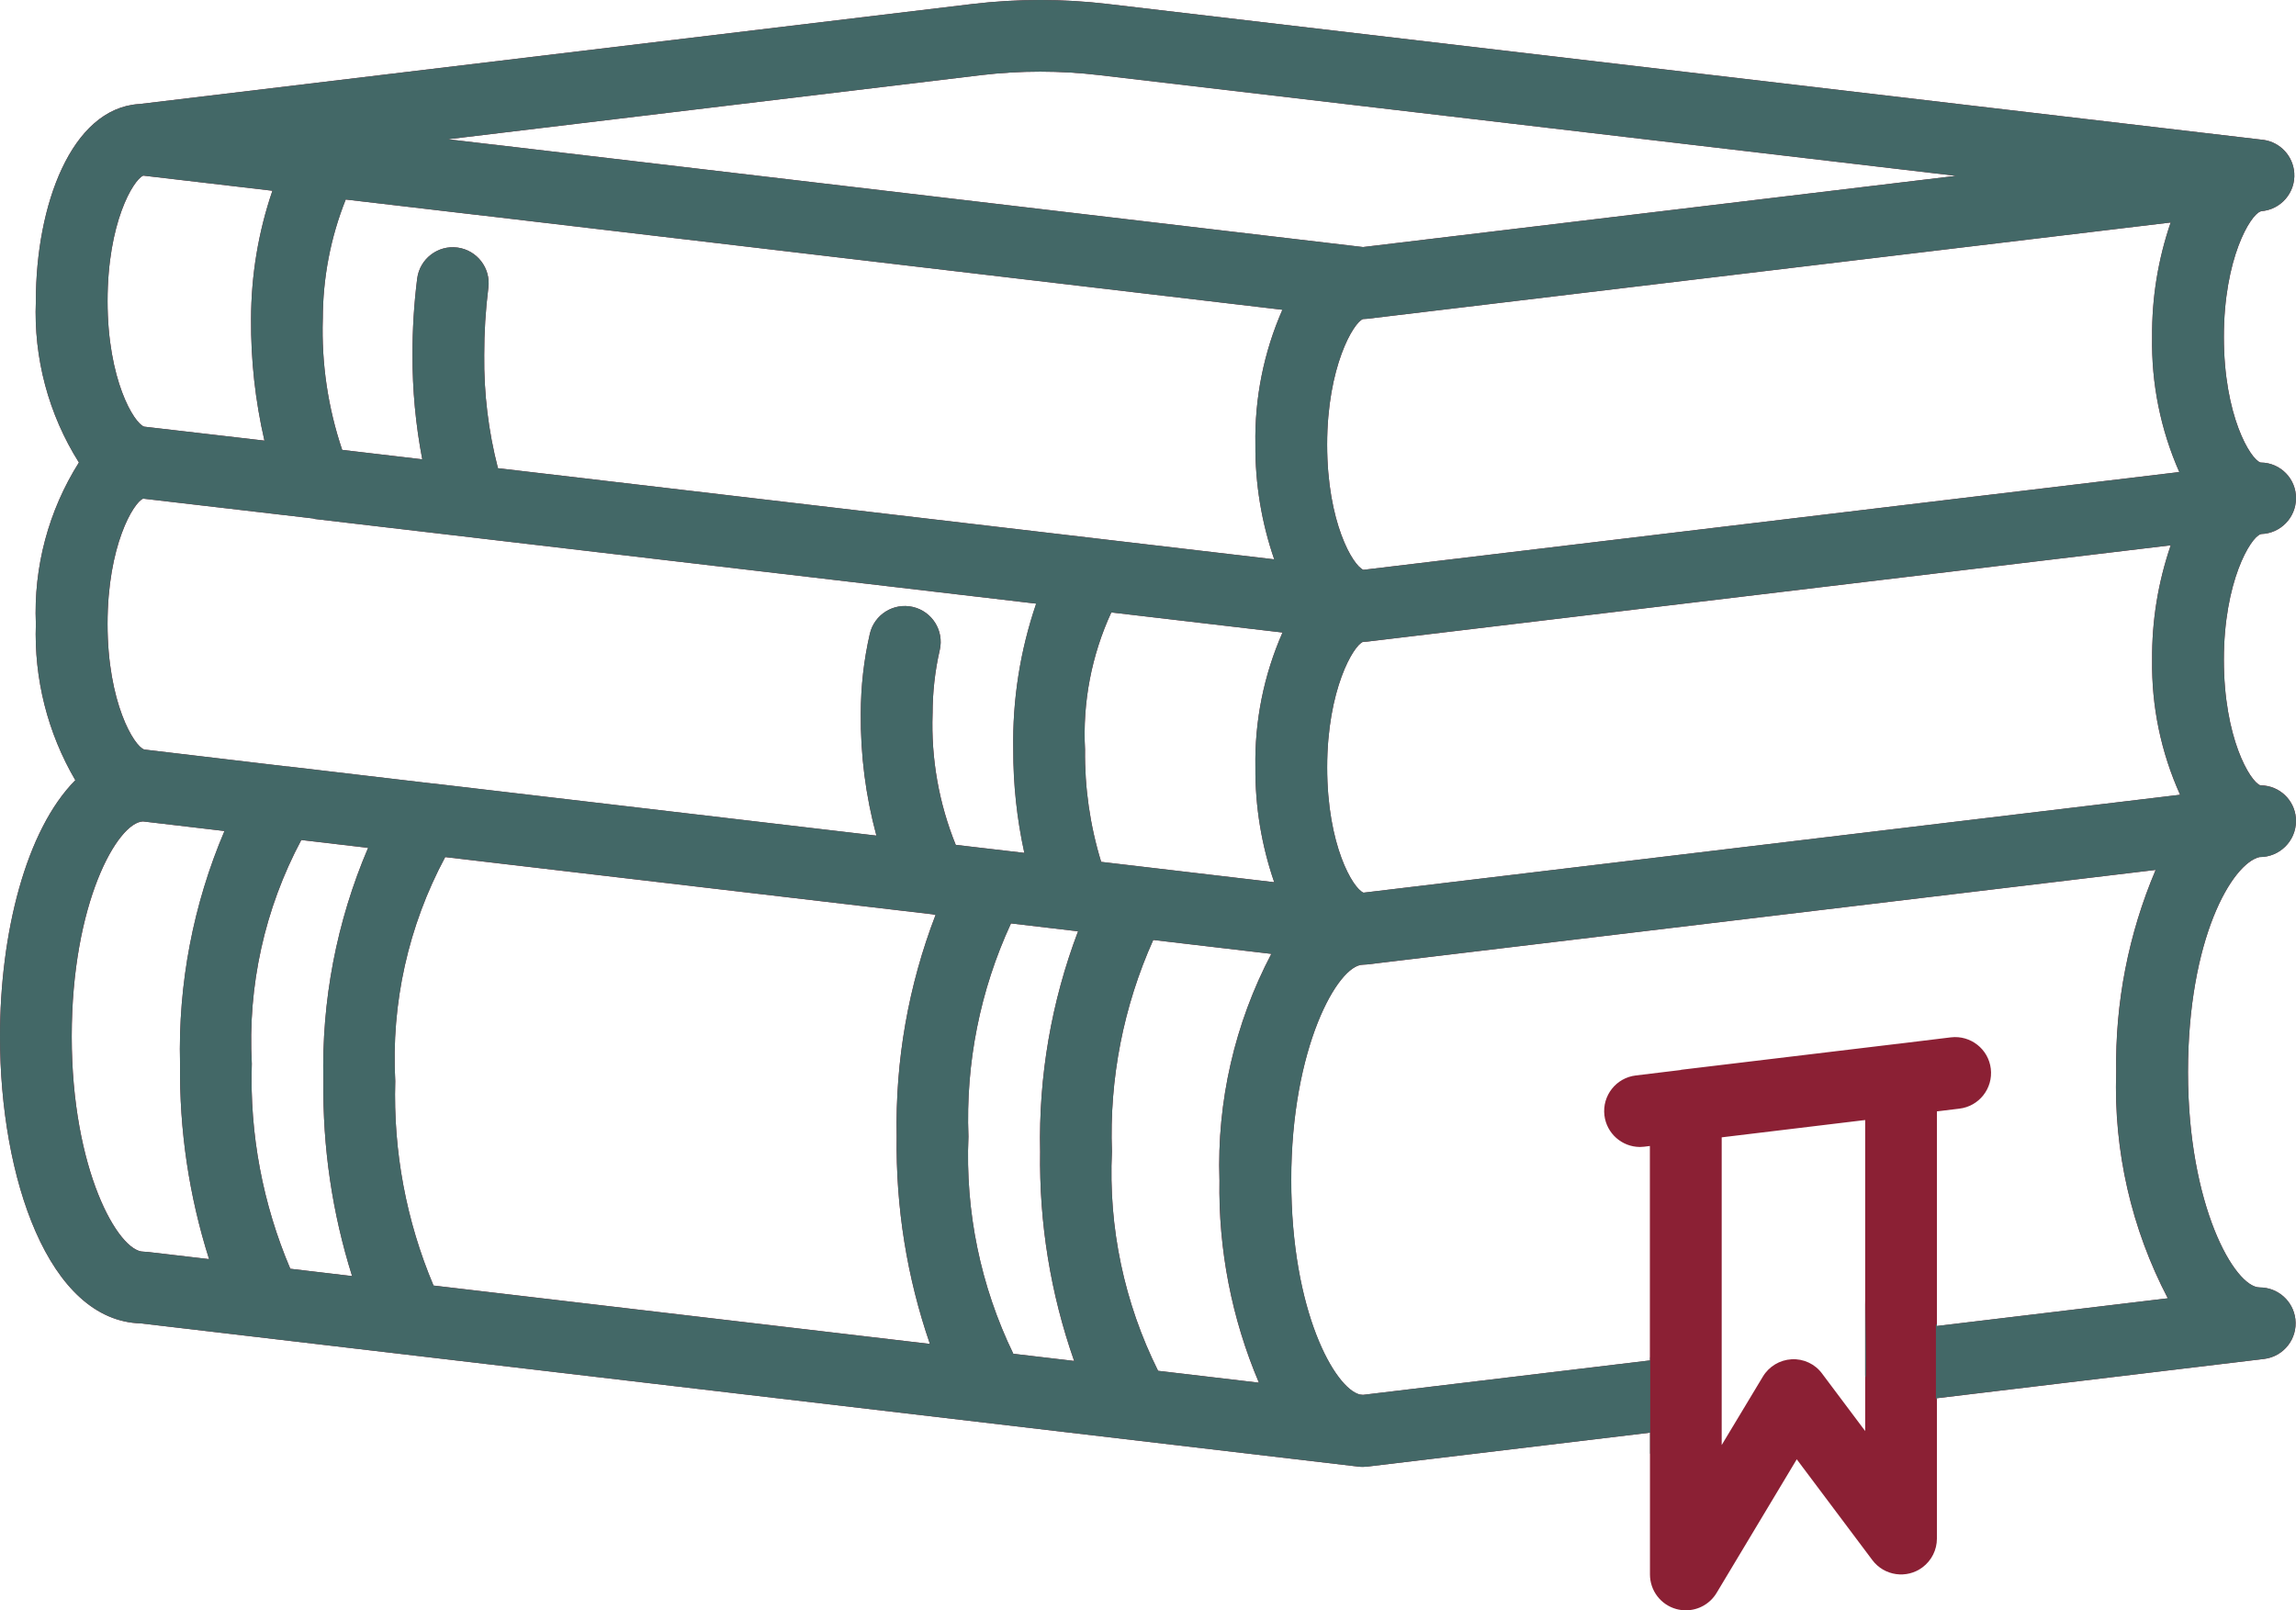 <?xml version="1.0" encoding="UTF-8"?><svg id="Outline" xmlns="http://www.w3.org/2000/svg" viewBox="0 0 512.09 359.16"><defs><style>.cls-1{fill:#436867;}.cls-2{fill:#8b2034;}</style></defs><path class="cls-2" d="M504.18,119.16l.14-.06c4.3-.12,7.74-3.63,7.77-7.94,.05-4.37-3.45-7.95-7.82-8-.03,0-.06,0-.09,0-2.26-.72-8.18-10.46-8.18-28s5.93-27.28,8.18-28l.11-.06c4.41-.31,7.73-4.14,7.41-8.55-.27-3.73-3.08-6.78-6.77-7.34L247.1,.89c-10.04-1.19-20.18-1.19-30.22,0L31.05,23.21h-.12c-15.05,1.04-22.93,22.59-22.93,43.94-.52,12.7,2.82,25.25,9.6,36-6.78,10.75-10.13,23.3-9.6,36-.43,12.22,2.62,24.31,8.8,34.86C5.75,185.14,0,208.21,0,231.16c0,31.54,10.81,63.46,31.47,64l271.59,31.95c.31,.04,.62,.05,.94,.05,.32,0,.64-.02,.95-.06l63.05-7.57v31.62c0,3.6,2.4,6.75,5.86,7.71,.7,.19,1.41,.29,2.14,.29,2.81,0,5.41-1.47,6.86-3.88l17.88-29.8,16.86,22.48c2.65,3.53,7.67,4.25,11.2,1.6,2.01-1.51,3.2-3.88,3.2-6.4v-31.3l72.95-8.76c4.39-.52,7.52-4.5,7-8.89-.48-4.03-3.9-7.06-7.95-7.06-5.6,0-16-18.22-16-48s9.82-46.61,16-48c4.44,.01,8.05-3.56,8.09-8,.03-4.05-2.99-7.47-7.02-7.94-.32-.04-.63-.06-.95-.06-2.3-.88-8.12-10.59-8.12-28s5.93-27.28,8.18-28Zm-245.89,186.57c-7.55-15.15-11.1-31.98-10.3-48.89-.59-16.23,2.57-32.38,9.22-47.2l26.34,3.1c-8.16,15.52-12.15,32.9-11.57,50.42-.27,15.52,2.73,30.93,8.8,45.22l-22.5-2.65Zm-32.29-3.8c-7.3-15.07-10.74-31.72-10.01-48.45-.64-16.37,2.61-32.66,9.49-47.53l14.96,1.76c-5.95,15.68-8.82,32.36-8.45,49.13-.25,15.89,2.31,31.69,7.58,46.69l-13.57-1.6Zm-129.31-15.2c-6.09-14.41-9-29.96-8.54-45.6-.94-17.36,2.92-34.65,11.14-49.97l108.5,12.74c.24,0,.46,.14,.7,.14,.06,0,.12,0,.18,0-6.07,15.76-9.02,32.55-8.68,49.43-.23,15.73,2.28,31.39,7.41,46.26l-110.71-13.02Zm-31.94-3.75c-6.15-14.44-9.09-30.05-8.59-45.74-.95-17.33,2.87-34.58,11.04-49.89l14.9,1.75c-7.02,16.42-10.42,34.15-9.97,52-.19,14.75,1.97,29.43,6.4,43.5l-13.78-1.63Zm-32.58-115.82c-2.26-.72-8.18-10.46-8.18-28s5.81-27.09,7.94-27.95l37.9,4.42c.14,0,.24,.1,.37,.12l160.91,18.88c-3.58,10.47-5.31,21.48-5.11,32.54-.02,7.75,.81,15.48,2.47,23.05l-15.3-1.79c-3.76-9.28-5.52-19.25-5.17-29.26,0-4.78,.53-9.54,1.6-14.2,.99-4.31-1.69-8.6-6-9.6-4.31-.99-8.6,1.69-9.6,6-1.34,5.84-2.01,11.81-2.01,17.8-.09,9.18,1.08,18.33,3.48,27.2l-99.1-11.65h-.17l-31.89-3.76h-.21l-31.94-3.79ZM77.12,44.5l31.06,3.64h.08l177.76,20.95c-4.16,9.47-6.21,19.73-6.02,30.06-.07,8.71,1.36,17.37,4.2,25.6l-173.14-20.33c-2.13-8.25-3.16-16.75-3.06-25.27-.01-5.01,.3-10.01,.92-14.98,.57-4.38-2.53-8.39-6.91-8.96-4.38-.57-8.39,2.53-8.96,6.91-.71,5.65-1.06,11.33-1.05,17.02-.02,7.82,.71,15.62,2.18,23.3l-17.86-2.1c-3.17-9.4-4.64-19.29-4.33-29.2,0-9.13,1.73-18.18,5.12-26.66Zm226.88,26.66h0c.32,0,.63-.02,.94-.06l179.2-21.48c-2.82,8.22-4.22,16.85-4.14,25.54-.19,10.36,1.88,20.64,6.06,30.12l-181.97,21.81c-2.32-.92-8.09-10.54-8.09-27.93s5.92-27.28,8-28Zm-58.4,121.06c-2.49-8.12-3.7-16.57-3.6-25.06-.56-10.51,1.45-21.01,5.86-30.57l38.19,4.48c-4.17,9.47-6.24,19.74-6.05,30.09-.07,8.71,1.36,17.37,4.2,25.6l-38.6-4.54Zm58.51,6.88c-2.34-.92-8.11-10.54-8.11-27.94s5.92-27.28,8-28c.32,0,.64-.02,.95-.06l179.2-21.48c-2.82,8.21-4.23,16.85-4.15,25.54-.16,10.37,1.97,20.64,6.24,30.1l-182.13,21.84ZM218.78,16.76c8.78-1.04,17.66-1.04,26.44,0l191.04,22.46-132.26,15.88L110.14,32.25h-.08l-10.15-1.19,118.88-14.3ZM31.9,39.16l28.86,3.38c-3.15,9.21-4.75,18.88-4.76,28.62-.07,9.12,.93,18.22,2.98,27.11l-26.81-3.11c-2.26-.72-8.18-10.46-8.18-28s5.73-26.96,7.9-27.96v-.04Zm.1,240c-5.6,0-16-18.22-16-48s10.22-47.73,15.88-47.96l18.19,2.14c-6.98,16.39-10.36,34.09-9.91,51.9-.18,14.78,2,29.49,6.47,43.58l-13.7-1.6c-.31-.04-.62-.06-.94-.06Zm374.4,27.2c-1.58-2.15-4.15-3.36-6.82-3.2-2.64,.15-5.04,1.6-6.4,3.87l-9.18,15.25v-68.62l32-3.86v69.36l-9.6-12.8Zm25.6-10.62v-47.87l5.02-.61c4.39-.52,7.52-4.51,7-8.9s-4.51-7.52-8.9-7l-12,1.46h-.06l-48,5.76c-.09,0-.16,.06-.25,.07l-9.97,1.21c-4.39,.52-7.52,4.5-7,8.89,.48,4.02,3.88,7.04,7.92,7.06,.32,0,.63-.02,.94-.06l1.28-.16v47.83l-64,7.68-.7-.08c-5.52-1.34-15.3-18.4-15.3-47.86s10.4-48,16-48c.32,0,.64-.02,.95-.06l175.85-21.08c-6.06,14.26-9.06,29.64-8.8,45.14-.58,17.51,3.39,34.88,11.51,50.4l-51.51,6.18Z"/><path class="cls-1" d="M416.18,307.2c.05-5.79-.06-11.59-.18-17.38v16.96c.06,.14,.12,.28,.18,.42Z"/><path class="cls-1" d="M504,191.16c4.44,.01,8.05-3.56,8.09-8,.03-4.05-2.99-7.47-7.02-7.94-.32-.04-.63-.06-.95-.06-2.3-.88-8.12-10.59-8.12-28s5.93-27.28,8.18-28l.14-.06c4.3-.12,7.74-3.63,7.77-7.94,.05-4.37-3.45-7.95-7.82-8-.03,0-.06,0-.09,0-2.26-.72-8.18-10.46-8.18-28s5.93-27.28,8.18-28l.11-.06c4.41-.31,7.73-4.14,7.41-8.55-.27-3.73-3.08-6.78-6.77-7.34L247.1,.89c-10.04-1.19-20.18-1.19-30.22,0L31.05,23.21h-.12c-15.05,1.04-22.93,22.59-22.93,43.94-.52,12.7,2.82,25.25,9.6,36-6.78,10.75-10.13,23.3-9.6,36-.43,12.22,2.62,24.31,8.8,34.86C5.75,185.14,0,208.21,0,231.16c0,31.54,10.81,63.46,31.47,64l271.59,31.95c.31,.04,.62,.05,.94,.05,.32,0,.64-.02,.95-.06l63.05-7.57v4.74s.04-.07,.06-.11v-21.36c-.02-.05-.04-.1-.06-.15v.76l-64,7.68-.7-.08c-5.52-1.34-15.3-18.4-15.3-47.86s10.4-48,16-48c.32,0,.64-.02,.95-.06l175.85-21.08c-6.06,14.26-9.06,29.64-8.8,45.14-.58,17.51,3.39,34.88,11.51,50.4l-51.51,6.18v-.4c-.07,.03-.14,.05-.21,.07,0,.05,0,.1-.01,.15v16.46c.07,0,.15,0,.22,.01v-.18l72.95-8.76c4.39-.52,7.52-4.5,7-8.89-.48-4.03-3.9-7.06-7.95-7.06-5.6,0-16-18.22-16-48s9.82-46.61,16-48Zm-17.94-85.88l-181.97,21.81c-2.32-.92-8.09-10.54-8.09-27.93s5.92-27.28,8-28c.32,0,.63-.02,.94-.06l179.2-21.48c-2.82,8.22-4.22,16.85-4.14,25.54-.19,10.36,1.88,20.64,6.06,30.12ZM72,71.16c0-9.13,1.73-18.18,5.12-26.66l31.06,3.64h.08l177.76,20.95c-4.16,9.47-6.21,19.73-6.02,30.06-.07,8.71,1.36,17.37,4.2,25.6l-173.14-20.33c-2.13-8.25-3.16-16.75-3.06-25.27-.01-5.01,.3-10.01,.92-14.98,.57-4.38-2.53-8.39-6.91-8.96-4.38-.57-8.39,2.53-8.96,6.91-.71,5.65-1.06,11.33-1.05,17.02-.02,7.82,.71,15.62,2.18,23.3l-17.86-2.1c-3.17-9.4-4.64-19.29-4.33-29.2ZM31.9,39.2v-.04l28.86,3.38c-3.15,9.21-4.75,18.88-4.76,28.62-.08,9.12,.93,18.22,2.98,27.11l-26.81-3.11c-2.26-.72-8.18-10.46-8.18-28s5.73-26.96,7.9-27.96Zm8.26,198.04c-.18,14.78,2,29.49,6.47,43.58l-13.7-1.6c-.31-.04-.62-.06-.94-.06-5.6,0-16-18.22-16-48s10.22-47.73,15.88-47.96l18.19,2.14c-6.98,16.39-10.36,34.09-9.91,51.9Zm31.97,3.86c-.19,14.75,1.97,29.43,6.4,43.5l-13.78-1.63c-6.15-14.44-9.09-30.05-8.59-45.74-.95-17.33,2.87-34.58,11.04-49.89l14.9,1.75c-7.02,16.42-10.42,34.15-9.97,52Zm127.87,12.38c-.23,15.73,2.28,31.39,7.41,46.26l-110.71-13.02c-6.09-14.41-9-29.96-8.54-45.6-.94-17.36,2.92-34.65,11.14-49.97l108.5,12.74c.24,0,.46,.14,.7,.14,.06,0,.12,0,.18,0-6.07,15.76-9.02,32.55-8.68,49.43Zm8-94.32c0-4.78,.53-9.54,1.6-14.2,.99-4.31-1.69-8.6-6-9.6-4.31-.99-8.6,1.69-9.6,6-1.34,5.84-2.01,11.81-2.01,17.8-.09,9.18,1.08,18.33,3.48,27.2l-99.1-11.65h-.17l-31.89-3.76h-.21l-31.94-3.79c-2.26-.72-8.18-10.46-8.18-28s5.81-27.09,7.94-27.95l37.9,4.42c.14,0,.24,.1,.37,.12l160.91,18.88c-3.58,10.47-5.31,21.48-5.11,32.54-.02,7.75,.81,15.48,2.47,23.05l-15.3-1.79c-3.76-9.28-5.52-19.25-5.17-29.26Zm24,97.68c-.25,15.89,2.31,31.69,7.58,46.69l-13.57-1.6c-7.3-15.07-10.74-31.72-10.01-48.45-.64-16.37,2.61-32.66,9.49-47.53l14.96,1.76c-5.95,15.68-8.82,32.36-8.45,49.13Zm40,6.32c-.27,15.52,2.73,30.93,8.8,45.22l-22.5-2.65c-7.55-15.15-11.1-31.98-10.3-48.89-.59-16.23,2.57-32.38,9.22-47.2l26.34,3.1c-8.16,15.52-12.15,32.9-11.57,50.42Zm12.2-66.4l-38.6-4.54c-2.49-8.12-3.7-16.57-3.6-25.06-.56-10.51,1.45-21.01,5.86-30.57l38.19,4.48c-4.17,9.47-6.24,19.74-6.05,30.09-.07,8.71,1.36,17.37,4.2,25.6ZM110.14,32.25h-.08l-10.15-1.19,118.88-14.3c8.78-1.04,17.66-1.04,26.44,0l191.04,22.46-132.26,15.88L110.14,32.25Zm193.98,166.84c-2.34-.92-8.11-10.54-8.11-27.94s5.92-27.28,8-28c.32,0,.64-.02,.95-.06l179.2-21.48c-2.82,8.21-4.23,16.85-4.15,25.54-.16,10.37,1.97,20.64,6.24,30.1l-182.13,21.84Z"/></svg>